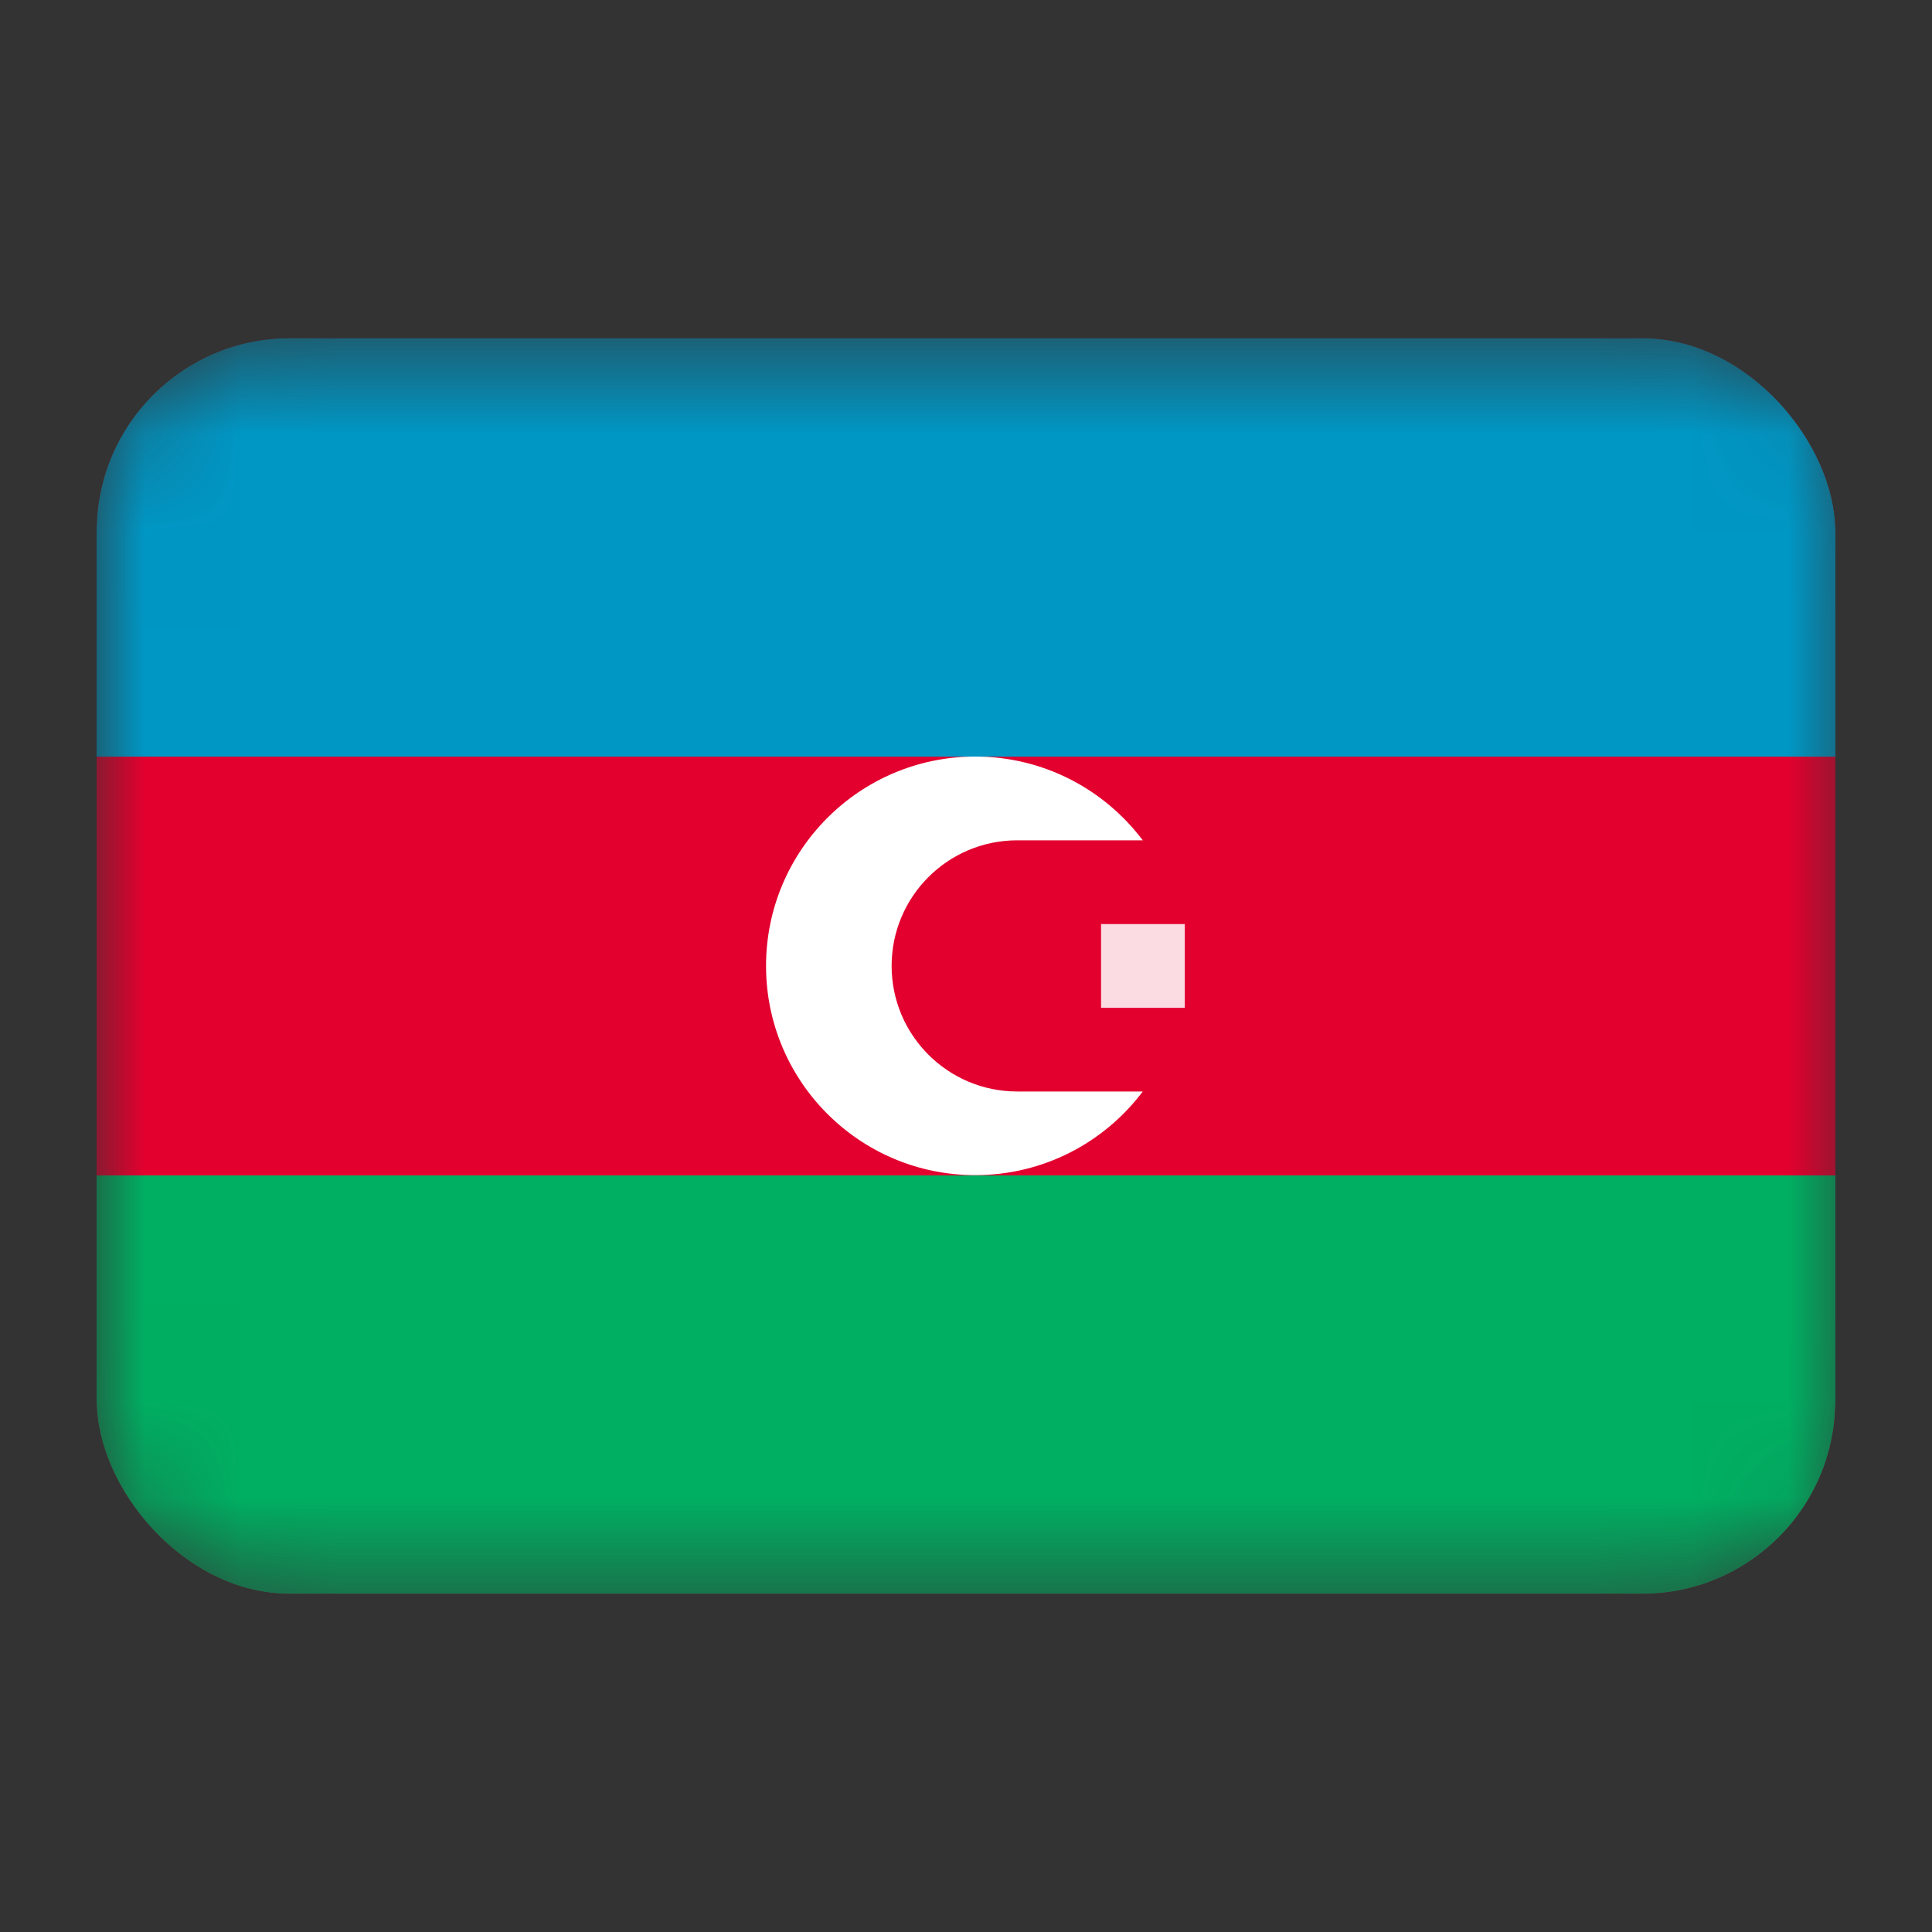 <svg width="20" height="20" viewBox="0 0 20 20" fill="none" xmlns="http://www.w3.org/2000/svg">
<rect x="0" y="0" width="20" height="20" fill="#333333" stroke="none"/>
<g clip-path="url(#clip0_3846_245)">
<g clip-path="url(#clip1_3846_245)">
<mask id="mask0_3846_245" style="mask-type:alpha" maskUnits="userSpaceOnUse" x="1" y="3" width="19" height="14">
<path d="M17.467 3.5H2.733C1.776 3.5 1 4.276 1 5.233V14.767C1 15.724 1.776 16.5 2.733 16.5H17.467C18.424 16.5 19.2 15.724 19.2 14.767V5.233C19.2 4.276 18.424 3.5 17.467 3.5Z" fill="white"/>
</mask>
<g mask="url(#mask0_3846_245)">
<path d="M17.467 3.5H2.733C1.776 3.5 1 4.276 1 5.233V14.767C1 15.724 1.776 16.5 2.733 16.5H17.467C18.424 16.5 19.2 15.724 19.2 14.767V5.233C19.2 4.276 18.424 3.5 17.467 3.5Z" fill="#E3002E"/>
<path fill-rule="evenodd" clip-rule="evenodd" d="M1 12.168H19.2V16.501H1V12.168Z" fill="#00AF62"/>
<path fill-rule="evenodd" clip-rule="evenodd" d="M1 3.5H19.2V7.833H1V3.5Z" fill="#0097C5"/>
<path fill-rule="evenodd" clip-rule="evenodd" d="M11.398 9.566H12.265V10.433H11.398V9.566Z" fill="#FBDCE2"/>
<path fill-rule="evenodd" clip-rule="evenodd" d="M11.83 11.299C11.434 11.825 10.805 12.165 10.096 12.165C8.9 12.165 7.93 11.195 7.93 9.999C7.93 8.803 8.9 7.832 10.096 7.832C10.805 7.832 11.434 8.173 11.83 8.699H10.53C9.812 8.699 9.23 9.281 9.23 9.999C9.23 10.716 9.812 11.299 10.53 11.299H11.83Z" fill="white"/>
</g>
</g>
</g>
<defs>
<clipPath id="clip0_3846_245">
<rect x="1" y="3.5" width="18" height="13" rx="2" fill="white"/>
</clipPath>
<clipPath id="clip1_3846_245">
<rect width="18.2" height="13" fill="white" transform="translate(1 3.5)"/>
</clipPath>
</defs>
</svg>
